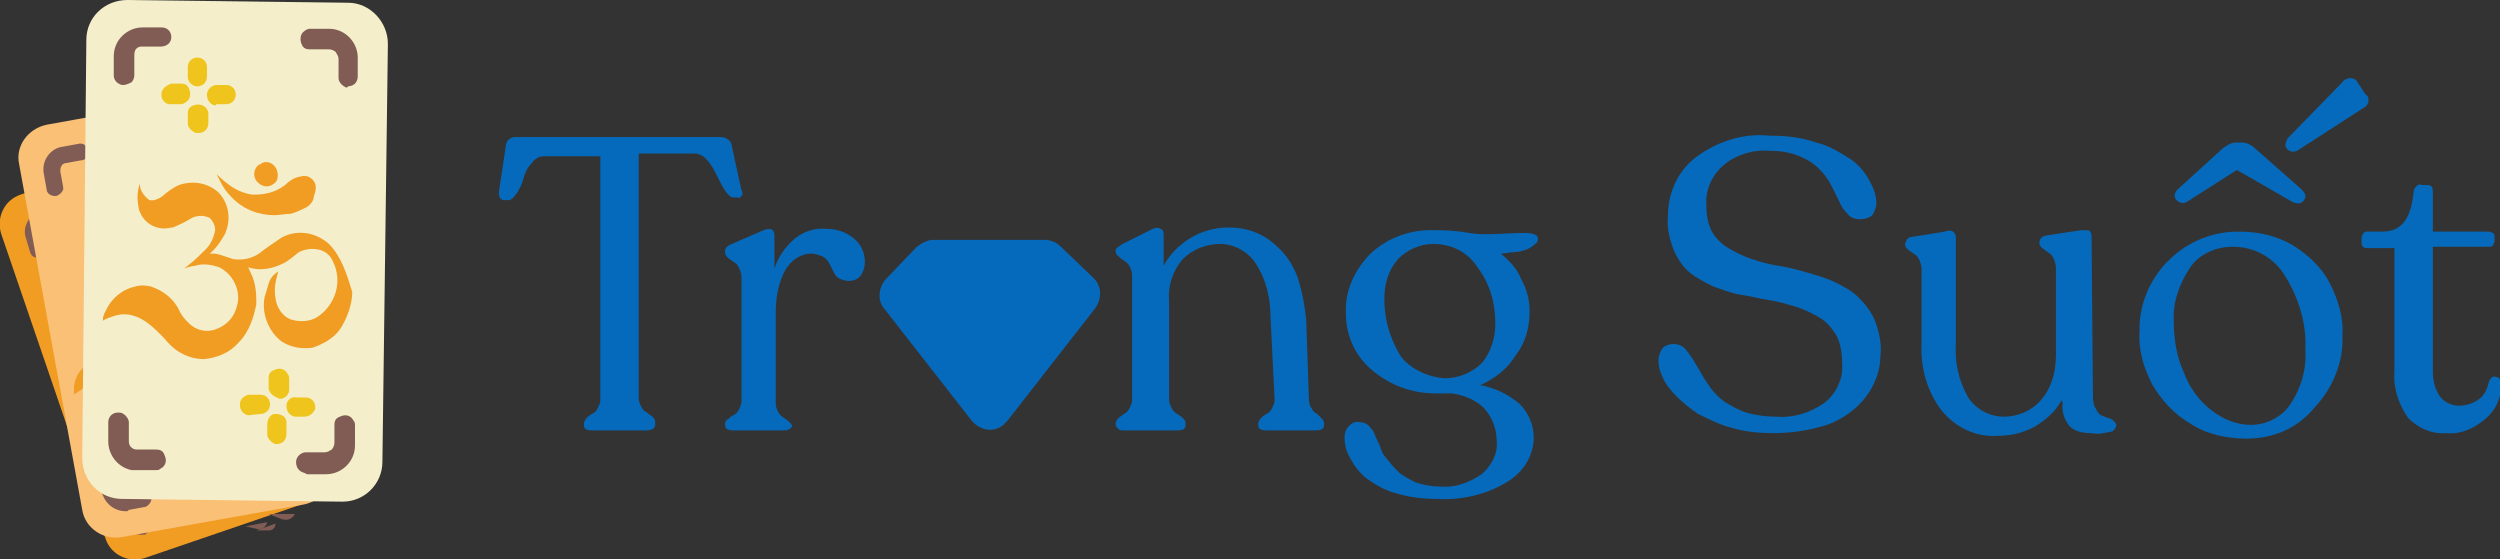 <?xml version="1.0" encoding="UTF-8"?> <!-- Generator: Adobe Illustrator 26.1.0, SVG Export Plug-In . SVG Version: 6.00 Build 0) --> <svg xmlns="http://www.w3.org/2000/svg" xmlns:xlink="http://www.w3.org/1999/xlink" version="1.1" id="Layer_1" x="0px" y="0px" viewBox="0 0 182.4 40.8" style="enable-background:new 0 0 182.4 40.8;" xml:space="preserve"><rect x="0" y="0" width="182.4" height="40.8" fill="#333333" stroke="none"/> <style type="text/css"> .st0{fill:#066ABC;} .st1{fill:#805C54;} .st2{fill:#F19C23;} .st3{fill:#EFC41C;} .st4{fill:#F9C076;} .st5{fill:#F4EFCA;} </style> <g id="Layer_2_00000130633837748441790690000010605378638385453441_"> <g id="Layer_1-2"> <path class="st0" d="M43.2,31.4c-0.4,0-0.6-0.1-0.6-0.4v-0.1c0-0.1,0.1-0.3,0.2-0.4c0.1-0.1,0.2-0.2,0.4-0.3 c0.2-0.1,0.3-0.2,0.4-0.4c0.1-0.2,0.2-0.4,0.2-0.6V11.4h-4.1c-0.4,0-0.7,0.2-0.9,0.5c-0.3,0.3-0.5,0.7-0.6,1.1 c-0.1,0.4-0.3,0.8-0.5,1.1c-0.2,0.3-0.4,0.5-0.6,0.5h-0.3c-0.3,0-0.4-0.2-0.4-0.6l0.5-3.3c0-0.4,0.3-0.7,0.7-0.7c0,0,0,0,0.1,0 h14.9c0.4,0,0.8,0.3,0.8,0.7l0.7,3.2c0.1,0.1,0.1,0.3,0,0.4c-0.1,0.1-0.2,0.2-0.3,0.1h-0.3c-0.2,0-0.4-0.2-0.6-0.5 c-0.2-0.3-0.4-0.7-0.6-1.1c-0.2-0.4-0.4-0.8-0.7-1.1c-0.2-0.3-0.6-0.5-0.9-0.5h-4.1v17.9c0,0.2,0.1,0.4,0.2,0.6 c0.1,0.2,0.2,0.3,0.4,0.4c0.1,0.1,0.3,0.2,0.4,0.3c0.1,0.1,0.2,0.2,0.2,0.4V31c0,0.2-0.2,0.4-0.6,0.4L43.2,31.4z"></path> <path class="st0" d="M60.3,16.7c0.7,0,1.4,0.2,2,0.7c0.5,0.4,0.8,1,0.8,1.7c0,0.4-0.1,0.7-0.3,1c-0.2,0.3-0.6,0.4-0.9,0.4 c-0.2,0-0.5-0.1-0.7-0.2c-0.2-0.1-0.3-0.3-0.4-0.5c-0.1-0.2-0.2-0.4-0.3-0.6c-0.1-0.2-0.3-0.4-0.5-0.5c-0.3-0.1-0.5-0.2-0.8-0.2 c-0.8,0-1.5,0.5-1.9,1.2c-0.5,0.9-0.7,2-0.7,3v6.8c0,0.2,0.1,0.4,0.2,0.6c0.1,0.2,0.3,0.3,0.4,0.4c0.2,0.1,0.3,0.2,0.4,0.3 c0.1,0.1,0.2,0.2,0.2,0.3V31c0,0.2-0.2,0.4-0.6,0.4h-3.7c-0.4,0-0.6-0.1-0.6-0.4v-0.1c0-0.1,0.1-0.3,0.2-0.3 c0.1-0.1,0.2-0.2,0.4-0.3c0.2-0.1,0.3-0.2,0.4-0.4c0.1-0.2,0.2-0.4,0.2-0.6v-9.1c0-0.2-0.1-0.5-0.2-0.7c-0.1-0.2-0.2-0.3-0.4-0.4 c-0.1-0.1-0.3-0.2-0.4-0.3c-0.1-0.1-0.2-0.2-0.2-0.4v-0.1c0-0.2,0.2-0.4,0.5-0.5l2.3-1c0.5-0.2,0.8-0.1,0.8,0.4v2.4 c0.3-0.9,0.8-1.6,1.5-2.2C58.6,16.9,59.5,16.6,60.3,16.7z"></path> <path class="st0" d="M163.9,32c-1.4,0-2.9-0.3-4.1-1.1c-1.2-0.7-2.1-1.7-2.8-2.9c-0.6-1.2-1-2.5-0.9-3.8c-0.1-3.9,3.1-7.2,7-7.3 c0.1,0,0.2,0,0.3,0c1.4,0,2.7,0.3,3.9,1c1.1,0.7,2.1,1.6,2.7,2.8c0.6,1.2,1,2.5,0.9,3.8c0.1,1.9-0.7,3.8-2,5.2 C167.6,31.3,165.8,32,163.9,32z M164.2,31c1.2,0,2.3-0.6,2.9-1.5c0.8-1.2,1.2-2.6,1.1-4c0.1-1.9-0.5-3.8-1.5-5.4 c-0.8-1.3-2.2-2.1-3.8-2.1c-1.2,0-2.4,0.5-3.1,1.5c-0.8,1.2-1.3,2.6-1.2,4c0,1.2,0.2,2.5,0.7,3.6c0.4,1.1,1.1,2.1,2,2.8 C162.2,30.6,163.2,31,164.2,31z"></path> <path class="st0" d="M95.5,29.2c0,0.2,0.1,0.5,0.2,0.6c0.1,0.2,0.2,0.3,0.4,0.4c0.1,0.1,0.2,0.2,0.3,0.3c0.1,0.1,0.2,0.2,0.2,0.4 V31c0,0.3-0.2,0.4-0.6,0.4h-3.6c-0.4,0-0.6-0.1-0.6-0.4v-0.1c0-0.1,0.1-0.3,0.2-0.4c0.1-0.1,0.2-0.2,0.4-0.3 c0.2-0.1,0.3-0.2,0.4-0.4c0.1-0.2,0.2-0.4,0.2-0.6l-0.3-6c0-1.4-0.3-2.8-1.1-4c-0.6-0.9-1.6-1.4-2.6-1.4c-1,0-2,0.4-2.7,1.1 c-0.7,0.8-1.1,1.9-1,3v7.3c0,0.2,0.1,0.4,0.2,0.6c0.1,0.2,0.2,0.3,0.4,0.4c0.1,0.1,0.3,0.2,0.4,0.3c0.1,0.1,0.2,0.2,0.2,0.4V31 c0,0.3-0.2,0.4-0.6,0.4H82c-0.2,0-0.3,0-0.4-0.1c-0.1-0.1-0.2-0.2-0.2-0.3v-0.1c0-0.1,0.1-0.3,0.2-0.4c0.1-0.1,0.3-0.2,0.4-0.3 c0.2-0.1,0.3-0.2,0.4-0.4c0.1-0.2,0.2-0.4,0.2-0.6v-9.1c0-0.3-0.1-0.5-0.2-0.7c-0.1-0.2-0.3-0.3-0.4-0.4c-0.2-0.1-0.3-0.2-0.4-0.3 c-0.1-0.1-0.2-0.2-0.2-0.3v-0.1c0-0.2,0.2-0.3,0.5-0.5l2.2-1.1c0.2-0.1,0.4-0.1,0.6,0c0.2,0.1,0.2,0.3,0.2,0.5v2.2 c0.4-0.8,1.1-1.5,1.9-2c0.8-0.5,1.8-0.8,2.8-0.8c0.7,0,1.4,0.1,2.1,0.4c0.7,0.3,1.2,0.7,1.7,1.2c0.6,0.6,1,1.3,1.3,2.1 c0.3,1,0.5,2,0.6,3L95.5,29.2z"></path> <path class="st0" d="M111.2,17c0.6,0,1,0.1,1,0.4c0,0.1,0,0.3-0.2,0.4c-0.2,0.2-0.4,0.3-0.6,0.4c-0.3,0.1-0.7,0.2-1,0.2 c-0.3,0-0.6,0.1-0.9,0.1c0.6,0.5,1.2,1.1,1.5,1.9c0.4,0.7,0.6,1.5,0.6,2.3c0,1.2-0.3,2.3-1,3.2c-0.6,1-1.5,1.7-2.6,2.2 c1.1,0.2,2.1,0.7,2.9,1.4c0.6,0.6,1,1.5,1,2.4c0,1.4-0.8,2.6-2,3.3c-1.5,0.9-3.3,1.3-5,1.2c-1,0-2-0.1-3-0.4 c-0.8-0.2-1.5-0.6-2.2-1.1c-0.5-0.4-0.9-0.9-1.2-1.5c-0.3-0.5-0.4-1-0.4-1.5c0-0.3,0.1-0.6,0.3-0.8c0.2-0.2,0.5-0.4,0.8-0.3 c0.2,0,0.5,0.1,0.6,0.2c0.2,0.2,0.4,0.4,0.5,0.7c0.1,0.3,0.3,0.6,0.4,0.9c0.1,0.4,0.3,0.7,0.6,1c0.2,0.3,0.5,0.6,0.8,0.9 c0.4,0.3,0.8,0.5,1.2,0.7c0.6,0.2,1.2,0.3,1.8,0.3c1.1,0.1,2.1-0.3,3-0.9c0.7-0.6,1.2-1.5,1.1-2.4c0-0.9-0.3-1.7-0.9-2.4 c-0.6-0.6-1.5-1-2.4-1.1c-0.5,0-0.9,0-1.2,0c-1.7,0-3.3-0.6-4.6-1.7c-1.2-1-1.9-2.5-1.9-4.1c-0.1-1.6,0.6-3.2,1.8-4.4 c1.3-1.2,3-1.8,4.8-1.7c0.5,0,1.3,0,2.4,0.2S109.8,17,111.2,17z M105.4,27.6c1,0,2-0.4,2.7-1.1c0.7-0.8,1-1.9,1-2.9 c0-1.5-0.4-2.9-1.3-4.1c-0.7-1.1-1.9-1.7-3.2-1.7c-1,0-1.9,0.4-2.6,1.1c-0.7,0.8-1,1.8-1,2.9c0,1.5,0.4,2.9,1.2,4.2 C102.9,26.9,104.1,27.5,105.4,27.6L105.4,27.6z"></path> <path class="st0" d="M129.4,31.6c-1.1,0-2.1-0.1-3.1-0.4c-0.8-0.2-1.6-0.6-2.4-1c-0.6-0.4-1.1-0.8-1.6-1.3c-0.4-0.4-0.8-0.9-1-1.4 c-0.2-0.4-0.3-0.8-0.3-1.2c0-0.3,0.1-0.6,0.3-0.9c0.2-0.2,0.5-0.3,0.8-0.3c0.3,0,0.6,0.1,0.8,0.3c0.2,0.2,0.4,0.5,0.6,0.8l0.6,1 c0.2,0.4,0.5,0.8,0.7,1.1c0.3,0.4,0.6,0.7,1,1c0.5,0.3,1,0.6,1.6,0.8c0.7,0.2,1.4,0.3,2.2,0.3c1.3,0.1,2.5-0.3,3.5-1 c0.9-0.7,1.4-1.8,1.3-2.9c0-0.7-0.1-1.4-0.4-2c-0.3-0.5-0.7-1-1.2-1.3c-0.5-0.3-1.1-0.6-1.7-0.8c-0.7-0.2-1.3-0.4-2-0.5 c-0.7-0.1-1.4-0.3-2.1-0.4c-0.7-0.1-1.4-0.4-2-0.6c-0.6-0.3-1.2-0.6-1.7-1c-0.5-0.4-0.9-1-1.2-1.7c-0.3-0.8-0.5-1.6-0.4-2.5 c0-1.6,0.7-3.2,2-4.2c1.6-1.2,3.5-1.8,5.4-1.6c1.1,0,2.3,0.1,3.4,0.5c0.9,0.2,1.7,0.7,2.5,1.2c0.6,0.4,1.1,1,1.4,1.6 c0.3,0.5,0.5,1.1,0.5,1.6c0,0.3-0.1,0.6-0.3,0.9c-0.2,0.2-0.6,0.3-0.9,0.3c-0.3,0-0.7-0.1-0.9-0.4c-0.3-0.3-0.5-0.6-0.6-0.9 c-0.2-0.4-0.4-0.8-0.6-1.2c-0.2-0.4-0.5-0.8-0.9-1.2c-0.4-0.4-0.9-0.7-1.4-0.9c-0.7-0.3-1.5-0.4-2.2-0.4c-1.2-0.1-2.5,0.3-3.4,1.1 c-0.8,0.7-1.3,1.8-1.2,2.9c0,0.7,0.1,1.3,0.4,1.9c0.3,0.5,0.7,0.9,1.2,1.2c0.5,0.3,1.1,0.6,1.7,0.8c0.6,0.2,1.3,0.4,2,0.5 s1.4,0.3,2.1,0.5c0.7,0.2,1.4,0.4,2,0.7c0.6,0.3,1.2,0.6,1.7,1.1c0.5,0.5,0.9,1,1.2,1.7c0.3,0.8,0.5,1.7,0.4,2.5 c0,1.1-0.4,2.2-1.1,3.1c-0.7,0.9-1.7,1.6-2.8,2C132,31.4,130.7,31.6,129.4,31.6z"></path> <path class="st0" d="M152.7,28.8c0,0.3,0,0.7,0.2,1c0.1,0.2,0.2,0.4,0.4,0.5c0.2,0.1,0.3,0.1,0.5,0.2c0.1,0,0.3,0.1,0.4,0.2 c0.1,0.1,0.2,0.2,0.2,0.3c0,0.2-0.2,0.5-0.4,0.5c-0.5,0.1-0.9,0.2-1.4,0.1c-0.6,0-1.2-0.1-1.6-0.5c-0.4-0.5-0.6-1.1-0.5-1.7 l-0.1-0.2c-0.4,0.8-1.1,1.4-1.9,1.9c-0.9,0.5-1.8,0.7-2.8,0.7c-1.5,0.1-3-0.6-4-1.8c-1.1-1.4-1.6-3.2-1.5-5v-5.4 c0-0.2-0.1-0.5-0.2-0.7c-0.1-0.2-0.2-0.3-0.4-0.4c-0.1-0.1-0.3-0.2-0.4-0.3c-0.1-0.1-0.2-0.2-0.2-0.3v-0.1c0-0.1,0.1-0.2,0.1-0.3 c0.1-0.1,0.2-0.2,0.3-0.2l2.5-0.4c0.2-0.1,0.4-0.1,0.6,0c0.1,0.1,0.2,0.2,0.2,0.4V25c-0.1,1.4,0.2,2.8,0.9,4 c0.6,0.9,1.6,1.4,2.6,1.4c1,0,2-0.4,2.7-1.2c0.8-0.9,1.1-2.1,1.1-3.3v-6.4c0-0.2-0.1-0.5-0.2-0.7c-0.1-0.2-0.2-0.3-0.4-0.4 c-0.1-0.1-0.3-0.2-0.4-0.3c-0.1-0.1-0.2-0.2-0.2-0.3v-0.1c0-0.2,0.1-0.4,0.4-0.5l2.6-0.4c0.2,0,0.4,0,0.6,0 c0.1,0.1,0.2,0.2,0.2,0.4L152.7,28.8z"></path> <path class="st0" d="M159.6,14.7c-0.3,0.2-0.6,0.1-0.8-0.1c-0.2-0.2-0.2-0.5,0.1-0.8l3.3-3c0.3-0.2,0.6-0.4,0.9-0.4h0.5 c0.3,0,0.7,0.2,0.9,0.4l3.4,3c0.3,0.3,0.4,0.5,0.2,0.8s-0.5,0.3-0.9,0.1l-4-2.3L159.6,14.7z M167.6,11c-0.2,0.1-0.5,0.1-0.7-0.1 c-0.2-0.2-0.2-0.4,0-0.8l4-4.1c0.1-0.2,0.4-0.3,0.6-0.3c0.2,0,0.4,0.1,0.5,0.3l0.6,0.9c0.2,0.1,0.2,0.3,0.2,0.5 c0,0.2-0.2,0.4-0.4,0.5L167.6,11z"></path> <path class="st0" d="M178.5,31.6c-1.1,0.1-2.1-0.4-2.8-1.1c-0.7-1-1.1-2.2-1-3.4v-9h-2c-0.1,0-0.2,0-0.3-0.1 c-0.1-0.1-0.1-0.2-0.1-0.3v-0.3c0-0.2,0.1-0.4,0.3-0.5c0,0,0.1,0,0.1,0h1.1c1.4,0,2.1-0.9,2.3-2.9c0-0.2,0.1-0.3,0.2-0.4 c0.1-0.1,0.2-0.2,0.4-0.1h0.3c0.1,0,0.3,0,0.4,0.1c0.1,0.1,0.1,0.3,0.1,0.5v2.8h4.1c0.1,0,0.2,0.1,0.3,0.1 c0.1,0.1,0.1,0.2,0.1,0.3v0.3c0,0.1-0.1,0.2-0.1,0.3c-0.1,0.1-0.2,0.1-0.3,0.1h-4.1v9c0,0.7,0.1,1.3,0.5,1.9 c0.3,0.4,0.8,0.7,1.4,0.7c0.6,0,1.1-0.2,1.5-0.5c0.4-0.3,0.6-0.8,0.7-1.3c0.1-0.2,0.3-0.4,0.5-0.3c0.2,0,0.4,0.2,0.4,0.4 c0,0,0,0,0,0.1c0,1-0.4,1.9-1.1,2.5C180.5,31.3,179.5,31.7,178.5,31.6z"></path> <path class="st1" d="M20.1,38.2c0,0.3-0.2,0.5-0.5,0.5h-0.1h-0.8L20.1,38.2z"></path> <path class="st2" d="M1.5,14.2l11.7-4c1.2-0.4,2.4,0.2,2.9,1.4l7.6,22.2c0.4,1.2-0.2,2.5-1.4,2.9c0,0,0,0,0,0l-11.7,4 c-1.2,0.4-2.5-0.2-2.9-1.4L0.1,17.1C-0.3,15.9,0.3,14.6,1.5,14.2z"></path> <path class="st1" d="M10.6,39c-0.8,0.1-1.5-0.3-1.8-1.1l-0.3-1c-0.1-0.2,0-0.4,0.1-0.6c0.1-0.2,0.3-0.2,0.5-0.2 c0.2,0,0.4,0.2,0.4,0.4l0.3,1c0.1,0.3,0.4,0.4,0.6,0.3c0,0,0,0,0,0l1-0.3c0.2-0.1,0.4,0,0.6,0.1c0.2,0.1,0.2,0.3,0.2,0.5 c0,0.2-0.2,0.4-0.4,0.4l-1,0.3L10.6,39z"></path> <path class="st1" d="M19.8,35.9c-0.3,0-0.6-0.2-0.6-0.5c0-0.3,0.1-0.5,0.4-0.6l1-0.3c0.1,0,0.2-0.1,0.3-0.2c0-0.1,0-0.3,0-0.4 l-0.3-1c-0.1-0.3,0.1-0.6,0.3-0.7c0.1,0,0.2,0,0.3,0c0.2,0,0.4,0.2,0.4,0.4l0.3,1c0.1,0.4,0.1,0.9-0.1,1.2 c-0.2,0.4-0.5,0.7-0.9,0.8L19.8,35.9L19.8,35.9z"></path> <path class="st1" d="M14.8,14.7c-0.3,0-0.5-0.1-0.6-0.4l-0.3-1c0-0.1-0.1-0.2-0.2-0.3c-0.1-0.1-0.3-0.1-0.4,0l-1,0.4 c-0.2,0.1-0.4,0-0.6-0.1c-0.2-0.2-0.3-0.5-0.1-0.8c0.1-0.1,0.2-0.2,0.3-0.2l1-0.3c0.8-0.3,1.8,0.2,2.1,1l0.3,1 c0.1,0.1,0.1,0.3,0,0.4c-0.1,0.1-0.2,0.2-0.3,0.3L14.8,14.7z"></path> <path class="st1" d="M2.8,18.8c-0.3,0-0.5-0.1-0.6-0.4l-0.3-1c-0.3-0.8,0.2-1.7,1-2l1-0.3c0.3-0.1,0.6,0.1,0.7,0.4 c0.1,0.3-0.1,0.6-0.4,0.7l-1,0.3c-0.1,0-0.2,0.1-0.2,0.2c-0.1,0.1-0.1,0.3,0,0.4l0.3,1c0.1,0.3-0.1,0.6-0.3,0.7L2.8,18.8z"></path> <path class="st3" d="M6.8,17.4c-0.3,0-0.5-0.1-0.6-0.4l-0.2-0.5C6,16.3,6.1,16,6.4,15.9c0.3-0.1,0.6,0.1,0.7,0.3l0.2,0.5 c0.1,0.1,0.1,0.3,0,0.4c-0.1,0.1-0.2,0.2-0.3,0.3L6.8,17.4z"></path> <path class="st3" d="M5.7,19c-0.3,0-0.6-0.1-0.6-0.4C5,18.3,5.1,18,5.4,17.9l0.5-0.2c0.2-0.1,0.4,0,0.6,0.1 c0.2,0.1,0.2,0.3,0.2,0.5c0,0.2-0.2,0.4-0.4,0.4L5.7,19L5.7,19z"></path> <path class="st3" d="M7.7,19.9c-0.3,0-0.5-0.1-0.6-0.4l-0.2-0.5c-0.1-0.2,0-0.4,0.1-0.6c0.1-0.2,0.3-0.2,0.5-0.2 c0.2,0,0.4,0.2,0.5,0.4l0.2,0.5c0.1,0.3-0.1,0.6-0.3,0.7L7.7,19.9z"></path> <path class="st3" d="M8.2,18.1c-0.3,0-0.6-0.1-0.6-0.4c-0.1-0.3,0.1-0.6,0.4-0.7l0.5-0.2c0.3-0.1,0.6,0.1,0.7,0.4 c0.1,0.3-0.1,0.6-0.4,0.7L8.2,18.1L8.2,18.1z"></path> <path class="st3" d="M17,32.4c-0.3,0-0.5-0.1-0.6-0.4l-0.2-0.5c-0.1-0.3,0.1-0.6,0.3-0.7c0.1,0,0.2,0,0.3,0c0.2,0,0.4,0.2,0.4,0.4 l0.2,0.5C17.5,31.9,17.4,32.3,17,32.4L17,32.4z"></path> <path class="st3" d="M15.8,33.9c-0.3,0-0.6-0.1-0.6-0.4c-0.1-0.3,0.1-0.6,0.4-0.7l0.5-0.2c0.3-0.1,0.6,0.1,0.7,0.4 c0.1,0.3,0,0.6-0.3,0.7L15.8,33.9L15.8,33.9z"></path> <path class="st3" d="M17.8,34.9c-0.3,0-0.5-0.1-0.6-0.4L17,34c-0.1-0.3,0.1-0.6,0.4-0.7c0.3-0.1,0.6,0.1,0.7,0.3l0.2,0.5 c0.1,0.1,0.1,0.3,0,0.4c-0.1,0.1-0.2,0.2-0.3,0.3L17.8,34.9z"></path> <path class="st3" d="M18.3,33c-0.3,0-0.6-0.1-0.6-0.4c-0.1-0.3,0.1-0.5,0.3-0.6l0.5-0.2c0.2-0.1,0.4,0,0.6,0.1 c0.2,0.2,0.3,0.5,0.1,0.8c-0.1,0.1-0.2,0.2-0.3,0.2L18.3,33L18.3,33z"></path> <path class="st2" d="M16.8,23.3c-0.9-0.4-1.9-0.2-2.6,0.5c-0.3,0.4-0.7,0.9-0.9,1.3c-0.3,0.4-0.8,0.7-1.3,0.8c-0.2,0-0.5,0-0.8,0 c-0.2,0-0.4,0.1-0.6,0.1c0.2-0.4,0.4-0.8,0.4-1.3c0.1-0.9-0.4-1.7-1.2-2.1c-1.1-0.4-2.3,0.1-2.7,1.1C7,24,6.8,24.4,6.4,24.3 C6,24.3,5.7,24,5.6,23.6c0,0.5,0.1,0.9,0.4,1.3c0.5,0.7,1.4,0.9,2.2,0.5c0,0,0,0,0,0c0.3-0.3,0.6-0.5,0.8-0.9 c0.2-0.3,0.6-0.4,0.9-0.3c0.2,0.1,0.4,0.3,0.5,0.5c0.1,0.4,0,0.8-0.1,1.2c-0.2,0.4-0.4,0.8-0.6,1.1c-0.1,0.1-0.2,0.3-0.2,0.3 S9.9,27.1,10,27c0.4-0.3,0.8-0.4,1.3-0.4c0.9,0.1,1.6,0.8,1.7,1.7c0.1,0.6-0.2,1.2-0.7,1.6c-0.4,0.4-1,0.4-1.5,0.2 c-0.3-0.1-0.5-0.3-0.7-0.4C9.5,29.3,8.8,29,8,29c-0.3,0-0.6,0.1-0.8,0.2c-0.7,0.4-1.1,1.1-1.1,1.9c0,0.2,0,0.3,0,0.5 c0.2-0.2,0.4-0.4,0.6-0.5c1.1-0.7,2.3,0,3,0.3c0.7,0.5,1.6,0.6,2.5,0.4c0.7-0.3,1.2-0.8,1.6-1.5c0.2-0.4,0.3-0.8,0.3-1.2 c0-0.4,0-0.8-0.2-1.1c-0.1-0.4-0.3-0.7-0.4-1c-0.2-0.3-0.4-0.6-0.7-0.8c0.7,0,1.4-0.4,1.8-0.9c0.2-0.3,0.4-0.6,0.6-0.8 c0.3-0.3,0.6-0.5,1-0.5c0.4,0,0.7,0.1,1,0.3c0.8,0.9,1,2.2,0.3,3.2c-0.3,0.4-0.9,0.7-1.4,0.7c-0.4,0-0.8-0.2-1-0.5 c-0.3-0.4-0.5-0.9-0.5-1.4c0-0.1,0-0.3,0-0.3c-0.2,0.2-0.3,0.5-0.3,0.8c0,0.3,0,0.5,0,0.8c0.1,0.9,0.7,1.6,1.6,2 c0.5,0.1,1,0.1,1.5-0.1c0.2-0.1,0.4-0.2,0.6-0.3c0.6-0.4,0.9-1,1.1-1.7c0.1-0.6,0.1-1.3-0.1-1.9C18.4,24.5,17.7,23.7,16.8,23.3z"></path> <path class="st2" d="M14.8,20.2c-0.3-0.1-0.6-0.1-0.8,0.1c-0.2,0.2-0.4,0.4-0.6,0.7c-0.2,0.3-0.5,0.5-0.8,0.7 c-0.2,0.2-0.5,0.3-0.8,0.3c-0.5,0.1-1,0.1-1.5-0.1c-0.3-0.1-0.8-0.3-0.7-0.3c0.2,0.3,0.5,0.5,0.8,0.7c0.5,0.4,1.2,0.6,1.9,0.6 c0.4,0,0.8-0.1,1.2-0.2c0.3-0.1,0.6-0.2,0.8-0.4c0.3-0.2,0.5-0.4,0.7-0.7c0.2-0.2,0.2-0.5,0.2-0.7C15.2,20.7,15,20.4,14.8,20.2z"></path> <path class="st2" d="M12.7,20.4c-0.2-0.3-0.7-0.3-1-0.1c-0.1,0-0.1,0.1-0.1,0.1c-0.2,0.3-0.1,0.8,0.2,1c0,0,0,0,0,0 c0.3,0.2,0.8,0.1,1-0.3c0,0,0,0,0,0C13,20.9,12.9,20.6,12.7,20.4z"></path> <path class="st1" d="M19.5,38.1c-0.1,0.3-0.3,0.5-0.6,0.5h-0.1l-0.9-0.2L19.5,38.1z"></path> <path class="st4" d="M3.4,9.1l13.3-2.4c1.3-0.2,2.6,0.6,2.9,2c0,0,0,0,0,0l4.6,25.2c0.2,1.3-0.6,2.6-2,2.9c0,0,0,0,0,0L8.8,39.2 c-1.3,0.2-2.6-0.7-2.8-2c0,0,0,0,0,0L1.4,12C1.1,10.7,2,9.4,3.4,9.1C3.3,9.1,3.3,9.1,3.4,9.1z"></path> <path class="st1" d="M9.2,37.3c-0.9,0-1.6-0.6-1.8-1.5l-0.2-1.1c0-0.2,0-0.4,0.2-0.6C7.6,34,7.8,34,8,34c0.2,0.1,0.4,0.3,0.4,0.5 l0.2,1.1c0.1,0.3,0.3,0.5,0.6,0.4l1.1-0.2c0.2,0,0.4,0,0.6,0.2c0.1,0.2,0.2,0.4,0.1,0.6c-0.1,0.2-0.3,0.4-0.5,0.4l-1.1,0.2 C9.3,37.3,9.3,37.3,9.2,37.3z"></path> <path class="st1" d="M19.6,35.5c-0.3,0-0.6-0.3-0.6-0.7c0-0.3,0.2-0.5,0.5-0.6l1.1-0.2c0.1,0,0.3-0.1,0.4-0.2 c0.1-0.1,0.1-0.3,0.1-0.4l-0.2-1.1c0-0.2,0-0.4,0.2-0.6c0.2-0.1,0.4-0.2,0.6-0.1c0.2,0.1,0.4,0.3,0.4,0.5l0.2,1.1 c0.1,0.9-0.5,1.8-1.4,2l-1.1,0.2L19.6,35.5z"></path> <path class="st1" d="M17.6,11.8c-0.3,0-0.6-0.2-0.6-0.5l-0.2-1.1c0-0.1-0.1-0.3-0.2-0.4c-0.1-0.1-0.3-0.1-0.4-0.1L15.1,10 c-0.3,0.1-0.7-0.2-0.7-0.5c0-0.1,0-0.2,0-0.3c0.1-0.2,0.3-0.4,0.5-0.4L16,8.5c1-0.1,1.8,0.5,2,1.5l0.2,1.1c0,0.2,0,0.3-0.1,0.5 C18,11.7,17.9,11.8,17.6,11.8L17.6,11.8z"></path> <path class="st1" d="M4,14.3c-0.3,0-0.6-0.2-0.6-0.5l-0.2-1.1c-0.2-1,0.5-1.9,1.4-2c0,0,0,0,0,0l1.1-0.2c0.3-0.1,0.7,0.1,0.7,0.5 c0.1,0.3-0.1,0.7-0.5,0.7l0,0l-1.1,0.2c-0.1,0-0.3,0.1-0.3,0.2c-0.1,0.1-0.1,0.3-0.1,0.4l0.2,1.1c0.1,0.3-0.2,0.6-0.5,0.7l0,0 L4,14.3z"></path> <path class="st3" d="M8.6,13.4c-0.3,0-0.5-0.2-0.6-0.4l-0.1-0.6c0-0.3,0.2-0.6,0.6-0.7c0.3,0,0.5,0.2,0.6,0.4l0.1,0.6 c0.1,0.3-0.2,0.6-0.5,0.7c0,0,0,0,0,0L8.6,13.4z"></path> <path class="st3" d="M7.1,14.9c-0.3,0-0.6-0.2-0.6-0.6c0-0.3,0.2-0.6,0.5-0.7l0.6-0.1c0.2,0,0.4,0,0.6,0.2C8.3,14,8.3,14.4,8,14.7 c-0.1,0.1-0.2,0.1-0.3,0.1l-0.6,0.1L7.1,14.9z"></path> <path class="st3" d="M9.1,16.3c-0.3,0-0.6-0.2-0.6-0.5l-0.1-0.6c-0.1-0.3,0.2-0.7,0.5-0.7s0.7,0.2,0.7,0.5l0.1,0.6 c0.1,0.3-0.2,0.6-0.5,0.7L9.1,16.3z"></path> <path class="st3" d="M9.9,14.4c-0.3,0-0.6-0.2-0.7-0.6s0.2-0.6,0.6-0.7l0,0l0.6-0.1c0.3-0.1,0.7,0.2,0.7,0.5s-0.2,0.7-0.5,0.7 L10,14.4L9.9,14.4z"></path> <path class="st3" d="M17,31.2c-0.3,0-0.6-0.2-0.6-0.5l-0.1-0.6c0-0.2,0-0.4,0.2-0.6c0.2-0.1,0.4-0.2,0.6-0.1 c0.2,0.1,0.4,0.3,0.4,0.5l0.1,0.6c0.1,0.3-0.2,0.7-0.5,0.7L17,31.2z"></path> <path class="st3" d="M15.6,32.7c-0.3,0-0.6-0.2-0.6-0.6c0-0.3,0.2-0.6,0.5-0.7l0.6-0.1c0.3,0,0.6,0.2,0.7,0.6 c0,0.3-0.2,0.5-0.4,0.6l-0.6,0.1L15.6,32.7z"></path> <path class="st3" d="M17.6,34.1c-0.3,0-0.6-0.2-0.6-0.5L16.8,33c-0.1-0.3,0.2-0.7,0.5-0.7s0.7,0.2,0.7,0.5l0.1,0.6 c0,0.2,0,0.3-0.1,0.5C18,34,17.8,34,17.7,34.1L17.6,34.1z"></path> <path class="st3" d="M18.4,32.2c-0.3,0-0.6-0.2-0.6-0.6c0-0.3,0.2-0.6,0.5-0.7l0.6-0.1c0.3-0.1,0.6,0.2,0.7,0.5 c0.1,0.3-0.2,0.6-0.5,0.7l0,0l-0.6,0.1L18.4,32.2z"></path> <path class="st2" d="M18.4,21.4c-0.9-0.5-2-0.5-2.9,0.1c-0.4,0.4-0.9,0.8-1.2,1.3c-0.4,0.4-1,0.6-1.5,0.7c-0.3,0-0.5-0.1-0.8-0.1 c-0.2,0-0.4,0-0.6,0.1c0.3-0.4,0.6-0.9,0.7-1.4c0.2-1-0.2-2-1-2.5c-0.7-0.4-1.5-0.4-2.2-0.1c-0.4,0.2-0.7,0.5-1,0.8 c-0.2,0.3-0.5,0.6-0.9,0.6c-0.3-0.1-0.6-0.5-0.7-0.8c-0.1,0.5,0,1,0.2,1.4c0.4,0.9,1.4,1.2,2.2,0.9c0,0,0,0,0,0 c0.4-0.2,0.7-0.5,1-0.8c0.3-0.3,0.7-0.3,1.1-0.2c0.2,0.1,0.4,0.4,0.4,0.7c0,0.5-0.1,0.9-0.4,1.3c-0.2,0.4-0.5,0.8-0.8,1.1 l-0.3,0.3c0.1-0.1,0.5-0.3,0.6-0.3c0.5-0.2,1-0.3,1.5-0.2c0.9,0.3,1.6,1.2,1.5,2.1c0,0.7-0.4,1.3-1,1.6c-0.5,0.3-1.2,0.3-1.7,0 c-0.3-0.2-0.5-0.4-0.7-0.6c-0.5-0.7-1.3-1.1-2.1-1.2c-0.3,0-0.6,0-0.9,0.1c-0.8,0.3-1.4,1-1.5,1.9c0,0.2,0,0.4,0,0.6 c0.2-0.2,0.5-0.3,0.7-0.5c1.3-0.6,2.5,0.3,3.1,0.9c0.7,0.6,1.7,0.9,2.6,0.8c0.8-0.2,1.5-0.7,1.9-1.3c0.3-0.4,0.4-0.8,0.5-1.3 c0.1-0.4,0.1-0.8,0.1-1.3c-0.1-0.4-0.2-0.8-0.3-1.1c-0.1-0.4-0.4-0.7-0.6-1c0.8,0.1,1.5-0.2,2.1-0.7c0.3-0.2,0.5-0.6,0.8-0.8 c0.3-0.3,0.7-0.4,1.1-0.4c0.4,0,0.8,0.2,1.1,0.5c0.8,1.1,0.7,2.5-0.2,3.5c-0.4,0.4-1.1,0.6-1.7,0.5c-0.4-0.1-0.8-0.4-1-0.7 c-0.3-0.5-0.4-1.1-0.3-1.6c0-0.1,0-0.3,0-0.3c-0.2,0.2-0.4,0.5-0.4,0.8c-0.1,0.3-0.1,0.6-0.1,0.8c0,1,0.5,1.9,1.4,2.4 c0.5,0.2,1.1,0.3,1.6,0.2c0.2,0,0.5-0.1,0.7-0.2c0.7-0.3,1.2-0.9,1.4-1.6c0.2-0.7,0.3-1.4,0.2-2.1C19.9,23,19.3,22,18.4,21.4z"></path> <path class="st2" d="M16.7,17.8c-0.3-0.2-0.6-0.2-0.9,0c-0.3,0.2-0.5,0.4-0.7,0.6c-0.3,0.3-0.6,0.5-0.9,0.7 c-0.3,0.1-0.6,0.2-0.9,0.2c-0.6,0-1.1-0.1-1.6-0.4c-0.3-0.1-0.8-0.5-0.7-0.4c0.2,0.3,0.4,0.6,0.7,0.9c0.5,0.5,1.2,0.9,1.9,1 c0.5,0.1,0.9,0.1,1.4,0c0.3-0.1,0.6-0.2,0.9-0.3c0.3-0.1,0.6-0.3,0.9-0.6c0.2-0.2,0.3-0.5,0.3-0.7C17.1,18.3,17,18,16.7,17.8z"></path> <path class="st2" d="M14.4,17.6c-0.2-0.4-0.7-0.5-1-0.3c-0.1,0-0.1,0.1-0.2,0.1c-0.3,0.3-0.2,0.8,0.1,1.1c0.4,0.3,0.8,0.2,1.1-0.2 c0,0,0,0,0,0C14.6,18.1,14.6,17.8,14.4,17.6z"></path> <path class="st1" d="M21.5,37.5c-0.1,0.3-0.5,0.5-0.8,0.4h-0.1l-1-0.4L21.5,37.5z"></path> <path class="st5" d="M9.3,0l16.1,0.2c1.6,0,2.9,1.4,2.9,3c0,0,0,0,0,0l-0.4,30.5c0,1.6-1.3,2.9-2.9,2.9c0,0,0,0-0.1,0l-16-0.2 c-1.6,0-2.9-1.3-2.9-3c0,0,0,0,0,0L6.3,2.9C6.3,1.3,7.6,0,9.3,0z"></path> <path class="st1" d="M9.6,34.3c-1-0.2-1.7-1.1-1.7-2.1v-1.4c0-0.4,0.3-0.7,0.7-0.7c0.1,0,0.3,0,0.4,0.1c0.2,0.1,0.4,0.4,0.4,0.6 v1.4c0,0.4,0.3,0.6,0.6,0.6c0,0,0,0,0,0h1.4c0.3,0,0.5,0.1,0.6,0.4c0.2,0.4,0.1,0.8-0.3,1c-0.1,0.1-0.2,0.1-0.4,0.1H10 C9.8,34.3,9.7,34.3,9.6,34.3z"></path> <path class="st1" d="M22.2,34.5c-0.4-0.1-0.6-0.4-0.6-0.8c0-0.4,0.4-0.7,0.7-0.7h1.4c0.2,0,0.3-0.1,0.5-0.2 c0.1-0.1,0.2-0.3,0.2-0.5V31c0-0.3,0.1-0.5,0.4-0.6c0.4-0.2,0.8-0.1,1,0.3c0.1,0.1,0.1,0.2,0.1,0.4v1.4c0,1.2-1,2.1-2.1,2.1h-1.4 L22.2,34.5z"></path> <path class="st1" d="M25.3,6.4c-0.3-0.1-0.6-0.4-0.6-0.7V4.3c0-0.2-0.1-0.3-0.2-0.5c-0.1-0.1-0.3-0.2-0.5-0.2h-1.4 c-0.3,0-0.5-0.1-0.6-0.4c-0.1-0.2-0.1-0.5,0-0.7c0.1-0.2,0.4-0.4,0.6-0.4h1.4c1.2,0,2.1,1,2.1,2.1c0,0,0,0,0,0v1.4 c0,0.2-0.1,0.4-0.2,0.5c-0.1,0.1-0.3,0.2-0.5,0.2L25.3,6.4z"></path> <path class="st1" d="M8.9,6.2C8.5,6.1,8.3,5.8,8.3,5.5V4.1c0-1.2,1-2.1,2.1-2.1c0,0,0,0,0,0h1.4c0.4,0,0.7,0.3,0.7,0.7 c0,0,0,0,0,0c0,0.4-0.3,0.7-0.8,0.7h-1.4c-0.2,0-0.3,0.1-0.4,0.2C9.8,3.8,9.8,3.9,9.8,4.1v1.4c0,0.2-0.1,0.4-0.2,0.5 C9.4,6.1,9.2,6.2,9,6.2H8.9z"></path> <path class="st3" d="M14.3,6.3c-0.4-0.1-0.6-0.4-0.6-0.7V4.9c0-0.4,0.3-0.7,0.7-0.7c0,0,0,0,0,0c0.4,0,0.7,0.3,0.7,0.7v0.7 c0,0.2-0.1,0.4-0.2,0.5c-0.1,0.1-0.3,0.2-0.5,0.2L14.3,6.3z"></path> <path class="st3" d="M12.3,7.6c-0.4-0.1-0.6-0.5-0.5-0.9c0.1-0.3,0.4-0.5,0.7-0.6h0.7c0.3,0,0.5,0.1,0.6,0.4 c0.1,0.2,0.1,0.5,0,0.7c-0.1,0.2-0.4,0.4-0.6,0.4h-0.7L12.3,7.6z"></path> <path class="st3" d="M14.3,9.7C14,9.6,13.7,9.3,13.7,9V8.3c0-0.3,0.1-0.5,0.4-0.6c0.2-0.1,0.5-0.1,0.7,0C15,7.8,15.2,8,15.2,8.3V9 c0,0.4-0.3,0.7-0.7,0.7c0,0,0,0,0,0L14.3,9.7z"></path> <path class="st3" d="M15.7,7.7c-0.4-0.1-0.6-0.4-0.6-0.8c0-0.4,0.4-0.7,0.7-0.7h0.7c0.4,0,0.7,0.3,0.7,0.7c0,0,0,0,0,0 c0,0.4-0.3,0.7-0.7,0.7c0,0,0,0,0,0h-0.7L15.7,7.7z"></path> <path class="st3" d="M20.2,29c-0.3-0.1-0.6-0.4-0.6-0.7v-0.7c0-0.3,0.1-0.5,0.4-0.6c0.4-0.2,0.8-0.1,1,0.3 c0.1,0.1,0.1,0.3,0.1,0.4v0.7c0,0.4-0.3,0.7-0.7,0.7c0,0,0,0,0,0L20.2,29z"></path> <path class="st3" d="M18.1,30.3c-0.4-0.1-0.6-0.4-0.6-0.8c0-0.4,0.4-0.7,0.7-0.7H19c0.4,0,0.7,0.3,0.7,0.7c0,0.4-0.3,0.7-0.7,0.7 L18.1,30.3L18.1,30.3z"></path> <path class="st3" d="M20.1,32.4c-0.3-0.1-0.6-0.4-0.6-0.7V31c0-0.4,0.2-0.8,0.6-0.8c0.4,0,0.8,0.2,0.8,0.6c0,0.1,0,0.1,0,0.2v0.7 c0,0.2-0.1,0.4-0.2,0.5c-0.1,0.1-0.3,0.2-0.5,0.2L20.1,32.4z"></path> <path class="st3" d="M21.5,30.4c-0.4-0.1-0.6-0.4-0.6-0.8c0-0.4,0.4-0.7,0.7-0.6h0.7c0.4,0,0.7,0.3,0.7,0.7c0,0.1,0,0.2-0.1,0.3 c-0.1,0.2-0.4,0.4-0.7,0.4L21.5,30.4L21.5,30.4z"></path> <path class="st2" d="M24,17.8c-0.9-0.8-2.2-1.1-3.4-0.5c-0.6,0.4-1.2,0.8-1.7,1.2c-0.6,0.4-1.3,0.5-1.9,0.4 c-0.3-0.1-0.6-0.2-0.9-0.3c-0.3-0.1-0.5-0.1-0.8-0.1c0.5-0.4,0.8-0.9,1.1-1.4c0.5-1.1,0.3-2.3-0.5-3.1c-0.7-0.6-1.6-0.8-2.5-0.6 c-0.5,0.1-0.9,0.4-1.3,0.7c-0.3,0.3-0.8,0.6-1.2,0.5c-0.4-0.3-0.7-0.7-0.7-1.2c-0.2,0.6-0.2,1.1-0.1,1.7c0.2,1.1,1.3,1.8,2.4,1.5 c0,0,0.1,0,0.1,0c0.5-0.2,0.9-0.4,1.4-0.7c0.4-0.2,0.9-0.2,1.3,0c0.2,0.2,0.4,0.5,0.4,0.9c-0.1,0.5-0.3,1-0.7,1.4 c-0.4,0.4-0.8,0.8-1.2,1.1c-0.1,0.1-0.4,0.3-0.4,0.3c0.2-0.1,0.7-0.2,0.8-0.2c0.6-0.2,1.2-0.1,1.8,0.1c1,0.5,1.6,1.7,1.3,2.8 c-0.2,0.8-0.7,1.4-1.5,1.7c-0.7,0.3-1.5,0.1-2-0.4c-0.3-0.3-0.5-0.5-0.7-0.9c-0.4-0.9-1.2-1.5-2.1-1.8c-0.4-0.1-0.8-0.1-1.1,0 c-1,0.2-1.8,0.9-2.2,1.8c-0.1,0.2-0.2,0.4-0.2,0.7c0.3-0.2,0.7-0.3,1-0.4c1.6-0.4,2.8,1,3.5,1.7c0.7,0.9,1.7,1.5,2.9,1.5 c1-0.1,1.9-0.5,2.5-1.2c0.4-0.4,0.7-0.9,0.9-1.4c0.2-0.5,0.3-0.9,0.4-1.4c0-0.5,0-0.9-0.1-1.4c-0.1-0.5-0.3-0.9-0.5-1.3 c0.9,0.3,1.8,0.1,2.6-0.3c0.4-0.2,0.7-0.5,1.1-0.8c0.4-0.2,0.9-0.3,1.4-0.2c0.5,0.1,0.9,0.4,1.1,0.9c0.7,1.4,0.2,3.1-1.1,4 c-0.6,0.4-1.4,0.4-2,0.2c-0.5-0.2-0.8-0.6-1-1.1c-0.2-0.7-0.2-1.3,0-2l0.1-0.4c-0.3,0.2-0.6,0.5-0.7,0.9c-0.1,0.3-0.2,0.7-0.3,1 c-0.2,1.1,0.2,2.3,1.1,3.1c0.5,0.4,1.2,0.6,1.8,0.6c0.3,0,0.6,0,0.8-0.1c0.8-0.3,1.6-0.8,2-1.6c0.4-0.7,0.7-1.6,0.7-2.4 C25.3,20,24.9,18.7,24,17.8z"></path> <path class="st2" d="M22.8,13.1c-0.3-0.3-0.6-0.3-1-0.2c-0.4,0.1-0.7,0.3-1,0.6c-0.4,0.3-0.8,0.5-1.3,0.6 c-0.4,0.1-0.7,0.1-1.1,0.1c-0.7-0.1-1.3-0.4-1.8-0.8c-0.3-0.2-0.8-0.7-0.8-0.7c0.2,0.4,0.4,0.8,0.6,1.1c0.5,0.7,1.2,1.3,2,1.6 c0.5,0.2,1.1,0.3,1.6,0.3c0.4,0,0.8-0.1,1.2-0.1c0.4-0.1,0.8-0.3,1.2-0.5c0.3-0.2,0.5-0.5,0.5-0.8C23.1,13.8,23.1,13.4,22.8,13.1z "></path> <path class="st2" d="M20.2,12.4c-0.2-0.5-0.7-0.7-1.1-0.5C19,12,19,12,18.9,12c-0.4,0.3-0.5,0.9-0.1,1.3c0.4,0.4,0.9,0.4,1.3,0 c0,0,0,0,0,0C20.3,13.1,20.3,12.7,20.2,12.4z"></path> <path class="st0" d="M64.5,22.5l6.4,8.2c0.6,0.7,1.6,0.9,2.3,0.3c0.1-0.1,0.2-0.2,0.3-0.3l6.4-8.2c0.5-0.7,0.5-1.6-0.1-2.2 L77.4,18c-0.3-0.3-0.7-0.5-1.2-0.5h-8.1c-0.4,0-0.8,0.2-1.2,0.5l-2.3,2.4C64.1,21,64,21.9,64.5,22.5L64.5,22.5z"></path> </g> </g> </svg> 